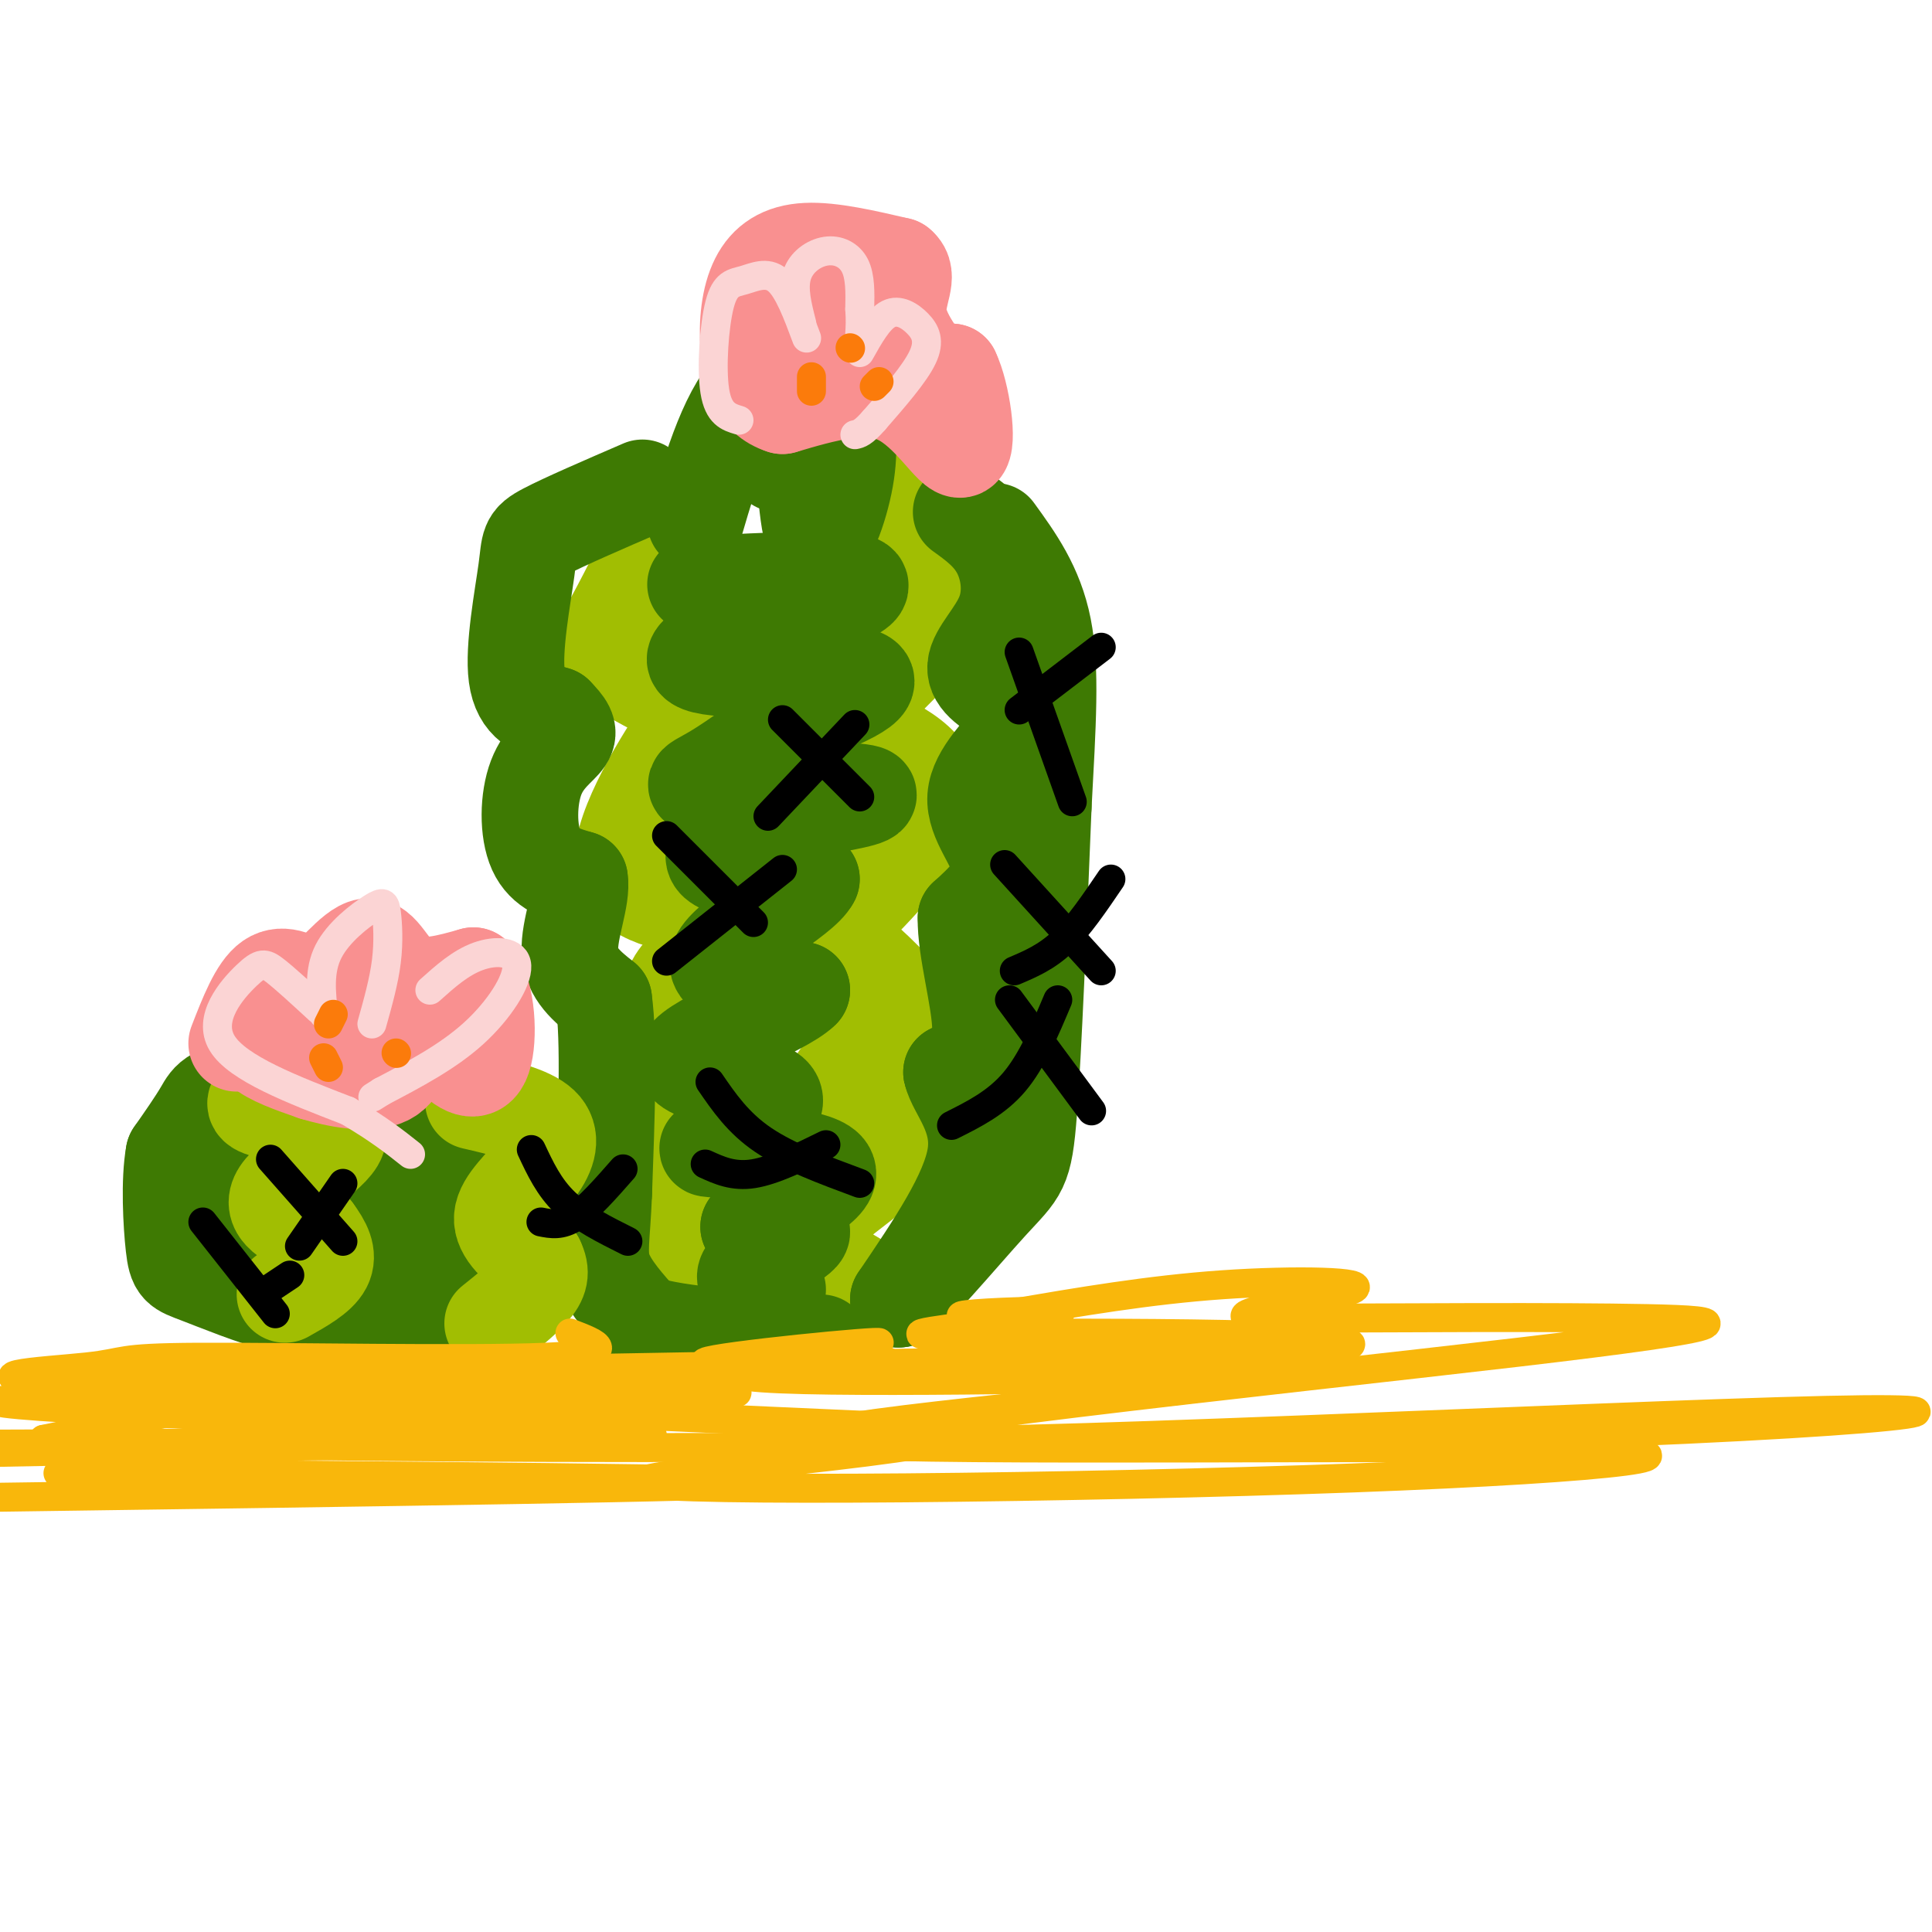 <svg viewBox='0 0 400 400' version='1.1' xmlns='http://www.w3.org/2000/svg' xmlns:xlink='http://www.w3.org/1999/xlink'><g fill='none' stroke='rgb(161,190,2)' stroke-width='20' stroke-linecap='round' stroke-linejoin='round'><path d='M188,101c-2.291,1.856 -4.581,3.711 -6,6c-1.419,2.289 -1.966,5.011 0,7c1.966,1.989 6.444,3.244 9,6c2.556,2.756 3.188,7.011 0,12c-3.188,4.989 -10.197,10.711 -13,14c-2.803,3.289 -1.402,4.144 0,5'/><path d='M178,151c4.443,2.483 15.552,6.191 15,14c-0.552,7.809 -12.764,19.718 -18,25c-5.236,5.282 -3.496,3.938 0,6c3.496,2.062 8.748,7.531 14,13'/><path d='M189,209c-2.466,5.124 -15.630,11.435 -16,16c-0.370,4.565 12.054,7.383 12,12c-0.054,4.617 -12.587,11.033 -16,16c-3.413,4.967 2.293,8.483 8,12'/><path d='M177,265c1.000,3.000 -0.500,4.500 -2,6'/><path d='M136,111c-4.321,8.575 -8.643,17.150 -11,21c-2.357,3.850 -2.750,2.976 1,5c3.750,2.024 11.644,6.944 16,8c4.356,1.056 5.173,-1.754 1,4c-4.173,5.754 -13.335,20.073 -14,28c-0.665,7.927 7.168,9.464 15,11'/><path d='M144,188c3.412,2.897 4.443,4.640 3,7c-1.443,2.360 -5.360,5.335 -7,8c-1.640,2.665 -1.003,5.018 0,6c1.003,0.982 2.372,0.593 4,3c1.628,2.407 3.515,7.610 2,12c-1.515,4.390 -6.433,7.969 -8,11c-1.567,3.031 0.216,5.516 2,8'/><path d='M140,243c0.000,4.167 -1.000,10.583 -2,17'/><path d='M138,260c-0.333,4.333 -0.167,6.667 0,9'/></g>
<g fill='none' stroke='rgb(62,122,3)' stroke-width='20' stroke-linecap='round' stroke-linejoin='round'><path d='M144,121c16.250,-0.833 32.500,-1.667 34,0c1.500,1.667 -11.750,5.833 -25,10'/><path d='M153,131c-7.238,3.119 -12.833,5.917 -6,7c6.833,1.083 26.095,0.452 31,2c4.905,1.548 -4.548,5.274 -14,9'/><path d='M164,149c-5.362,3.708 -11.767,8.478 -16,11c-4.233,2.522 -6.293,2.794 1,3c7.293,0.206 23.941,0.344 29,1c5.059,0.656 -1.470,1.828 -8,3'/><path d='M170,167c-3.119,0.714 -6.917,1.000 -12,3c-5.083,2.000 -11.452,5.714 -10,8c1.452,2.286 10.726,3.143 20,4'/><path d='M168,182c-1.867,3.867 -16.533,11.533 -19,16c-2.467,4.467 7.267,5.733 17,7'/><path d='M166,205c-3.905,3.952 -22.167,10.333 -24,14c-1.833,3.667 12.762,4.619 17,7c4.238,2.381 -1.881,6.190 -8,10'/><path d='M151,236c-3.190,1.905 -7.167,1.667 -2,2c5.167,0.333 19.476,1.238 22,4c2.524,2.762 -6.738,7.381 -16,12'/><path d='M155,254c0.738,1.655 10.583,-0.208 11,1c0.417,1.208 -8.595,5.488 -11,8c-2.405,2.512 1.798,3.256 6,4'/><path d='M144,108c3.489,-11.844 6.978,-23.689 13,-29c6.022,-5.311 14.578,-4.089 18,-2c3.422,2.089 1.711,5.044 0,8'/><path d='M175,85c0.321,3.333 1.125,7.667 0,14c-1.125,6.333 -4.179,14.667 -6,13c-1.821,-1.667 -2.411,-13.333 -3,-25'/><path d='M166,87c-1.333,-2.667 -3.167,3.167 -5,9'/><path d='M199,106c3.048,2.196 6.095,4.393 8,8c1.905,3.607 2.667,8.625 1,13c-1.667,4.375 -5.762,8.107 -6,11c-0.238,2.893 3.381,4.946 7,7'/><path d='M209,145c1.896,2.069 3.137,3.740 1,7c-2.137,3.260 -7.652,8.108 -8,13c-0.348,4.892 4.472,9.826 5,14c0.528,4.174 -3.236,7.587 -7,11'/><path d='M200,190c-0.156,6.422 2.956,16.978 3,23c0.044,6.022 -2.978,7.511 -6,9'/><path d='M197,222c0.889,3.844 6.111,8.956 5,17c-1.111,8.044 -8.556,19.022 -16,30'/><path d='M186,269c1.381,0.500 12.833,-13.250 19,-20c6.167,-6.750 7.048,-6.500 8,-19c0.952,-12.500 1.976,-37.750 3,-63'/><path d='M216,167c0.911,-17.133 1.689,-28.467 0,-37c-1.689,-8.533 -5.844,-14.267 -10,-20'/><path d='M133,101c-8.107,3.506 -16.214,7.012 -20,9c-3.786,1.988 -3.250,2.458 -4,8c-0.750,5.542 -2.786,16.155 -2,22c0.786,5.845 4.393,6.923 8,8'/><path d='M115,148c2.026,2.105 3.089,3.368 2,5c-1.089,1.632 -4.332,3.632 -6,8c-1.668,4.368 -1.762,11.105 0,15c1.762,3.895 5.381,4.947 9,6'/><path d='M120,182c0.644,3.822 -2.244,10.378 -2,15c0.244,4.622 3.622,7.311 7,10'/><path d='M125,207c1.167,8.333 0.583,24.167 0,40'/><path d='M125,247c-0.356,9.289 -1.244,12.511 0,16c1.244,3.489 4.622,7.244 8,11'/><path d='M133,274c7.500,2.500 22.250,3.250 37,4'/><path d='M42,256c-0.238,-7.006 -0.476,-14.012 -1,-18c-0.524,-3.988 -1.333,-4.958 4,-6c5.333,-1.042 16.810,-2.155 22,-2c5.190,0.155 4.095,1.577 3,3'/><path d='M70,233c0.018,-0.592 -1.439,-3.571 6,-5c7.439,-1.429 23.772,-1.308 33,4c9.228,5.308 11.351,15.802 9,23c-2.351,7.198 -9.175,11.099 -16,15'/><path d='M102,270c-2.910,3.105 -2.186,3.368 -7,4c-4.814,0.632 -15.167,1.633 -24,0c-8.833,-1.633 -16.147,-5.901 -21,-11c-4.853,-5.099 -7.244,-11.028 -8,-16c-0.756,-4.972 0.122,-8.986 1,-13'/><path d='M43,234c1.898,-3.212 6.144,-4.742 14,-2c7.856,2.742 19.322,9.756 25,12c5.678,2.244 5.567,-0.280 5,-3c-0.567,-2.720 -1.591,-5.634 -7,-7c-5.409,-1.366 -15.205,-1.183 -25,-1'/><path d='M55,233c-7.457,-0.049 -13.600,0.329 -15,4c-1.400,3.671 1.944,10.633 1,15c-0.944,4.367 -6.177,6.137 6,8c12.177,1.863 41.765,3.818 55,3c13.235,-0.818 10.118,-4.409 7,-8'/><path d='M109,255c1.019,-3.145 0.068,-7.008 0,-10c-0.068,-2.992 0.747,-5.114 -11,-7c-11.747,-1.886 -36.056,-3.536 -45,-2c-8.944,1.536 -2.523,6.260 -1,10c1.523,3.740 -1.850,6.497 5,8c6.850,1.503 23.925,1.751 41,2'/><path d='M98,256c7.470,-0.355 5.645,-2.241 5,-7c-0.645,-4.759 -0.109,-12.391 0,-17c0.109,-4.609 -0.208,-6.194 -10,-7c-9.792,-0.806 -29.059,-0.832 -39,0c-9.941,0.832 -10.554,2.524 -12,5c-1.446,2.476 -3.723,5.738 -6,9'/><path d='M36,239c-1.003,5.424 -0.512,14.484 0,19c0.512,4.516 1.044,4.489 5,6c3.956,1.511 11.334,4.561 17,6c5.666,1.439 9.619,1.268 13,0c3.381,-1.268 6.191,-3.634 9,-6'/><path d='M80,264c1.500,-1.000 0.750,-0.500 0,0'/></g>
<g fill='none' stroke='rgb(161,190,2)' stroke-width='20' stroke-linecap='round' stroke-linejoin='round'><path d='M58,223c-1.386,1.419 -2.772,2.839 -4,4c-1.228,1.161 -2.298,2.064 2,3c4.298,0.936 13.965,1.906 14,5c0.035,3.094 -9.561,8.313 -12,12c-2.439,3.687 2.281,5.844 7,8'/><path d='M65,255c1.889,2.533 3.111,4.867 2,7c-1.111,2.133 -4.556,4.067 -8,6'/><path d='M98,228c5.780,1.339 11.560,2.679 14,5c2.440,2.321 1.542,5.625 -1,9c-2.542,3.375 -6.726,6.821 -7,10c-0.274,3.179 3.363,6.089 7,9'/><path d='M111,261c1.222,2.422 0.778,3.978 -1,6c-1.778,2.022 -4.889,4.511 -8,7'/></g>
<g fill='none' stroke='rgb(249,144,144)' stroke-width='20' stroke-linecap='round' stroke-linejoin='round'><path d='M49,216c2.167,-5.583 4.333,-11.167 7,-13c2.667,-1.833 5.833,0.083 9,2'/><path d='M65,205c3.571,-2.155 8.000,-8.542 11,-9c3.000,-0.458 4.571,5.012 8,7c3.429,1.988 8.714,0.494 14,-1'/><path d='M98,202c2.941,3.616 3.293,13.155 2,17c-1.293,3.845 -4.233,1.997 -7,-1c-2.767,-2.997 -5.362,-7.142 -8,-8c-2.638,-0.858 -5.319,1.571 -8,4'/><path d='M77,214c-2.826,2.373 -5.892,6.306 -10,6c-4.108,-0.306 -9.260,-4.852 -12,-6c-2.740,-1.148 -3.069,1.100 -1,3c2.069,1.900 6.534,3.450 11,5'/><path d='M65,222c4.867,1.489 11.533,2.711 15,1c3.467,-1.711 3.733,-6.356 4,-11'/><path d='M158,80c0.839,-3.054 1.679,-6.107 5,-10c3.321,-3.893 9.125,-8.625 14,-7c4.875,1.625 8.821,9.607 12,13c3.179,3.393 5.589,2.196 8,1'/><path d='M197,77c2.179,4.452 3.625,15.083 2,16c-1.625,0.917 -6.321,-7.881 -13,-11c-6.679,-3.119 -15.339,-0.560 -24,2'/><path d='M162,84c-5.321,-1.665 -6.622,-6.828 -7,-12c-0.378,-5.172 0.167,-10.354 2,-14c1.833,-3.646 4.952,-5.756 10,-6c5.048,-0.244 12.024,1.378 19,3'/><path d='M186,55c2.600,2.067 -0.400,5.733 0,10c0.400,4.267 4.200,9.133 8,14'/><path d='M194,79c1.167,2.333 0.083,1.167 -1,0'/></g>
<g fill='none' stroke='rgb(251,212,212)' stroke-width='6' stroke-linecap='round' stroke-linejoin='round'><path d='M178,73c1.946,-3.476 3.893,-6.952 6,-8c2.107,-1.048 4.375,0.333 6,2c1.625,1.667 2.607,3.619 1,7c-1.607,3.381 -5.804,8.190 -10,13'/><path d='M181,87c-2.333,2.667 -3.167,2.833 -4,3'/><path d='M167,70c-1.879,-5.054 -3.758,-10.108 -6,-12c-2.242,-1.892 -4.848,-0.620 -7,0c-2.152,0.620 -3.848,0.590 -5,5c-1.152,4.410 -1.758,13.260 -1,18c0.758,4.740 2.879,5.370 5,6'/><path d='M166,67c-0.929,-3.625 -1.857,-7.250 -1,-10c0.857,-2.750 3.500,-4.625 6,-5c2.500,-0.375 4.857,0.750 6,3c1.143,2.250 1.071,5.625 1,9'/><path d='M178,64c0.167,2.333 0.083,3.667 0,5'/><path d='M89,205c3.167,-2.839 6.333,-5.679 10,-7c3.667,-1.321 7.833,-1.125 8,2c0.167,3.125 -3.667,9.179 -9,14c-5.333,4.821 -12.167,8.411 -19,12'/><path d='M79,226c-3.167,2.000 -1.583,1.000 0,0'/><path d='M77,212c1.247,-4.443 2.494,-8.887 3,-13c0.506,-4.113 0.270,-7.896 0,-10c-0.270,-2.104 -0.573,-2.528 -3,-1c-2.427,1.528 -6.979,5.008 -9,9c-2.021,3.992 -1.510,8.496 -1,13'/><path d='M66,209c-3.429,-3.161 -6.857,-6.321 -9,-8c-2.143,-1.679 -3.000,-1.875 -6,1c-3.000,2.875 -8.143,8.821 -5,14c3.143,5.179 14.571,9.589 26,14'/><path d='M72,230c6.500,3.833 9.750,6.417 13,9'/></g>
<g fill='none' stroke='rgb(251,123,11)' stroke-width='6' stroke-linecap='round' stroke-linejoin='round'><path d='M176,72c0.000,0.000 0.100,0.100 0.1,0.1'/><path d='M168,78c0.000,0.000 0.000,3.000 0,3'/><path d='M182,79c0.000,0.000 -1.000,1.000 -1,1'/><path d='M82,218c0.000,0.000 0.100,0.100 0.1,0.1'/><path d='M69,210c0.000,0.000 -1.000,2.000 -1,2'/><path d='M67,219c0.000,0.000 1.000,2.000 1,2'/></g>
<g fill='none' stroke='rgb(0,0,0)' stroke-width='6' stroke-linecap='round' stroke-linejoin='round'><path d='M211,147c0.000,0.000 17.000,-13.000 17,-13'/><path d='M211,135c0.000,0.000 11.000,31.000 11,31'/><path d='M208,179c0.000,0.000 20.000,22.000 20,22'/><path d='M230,182c-3.333,4.917 -6.667,9.833 -10,13c-3.333,3.167 -6.667,4.583 -10,6'/><path d='M209,207c0.000,0.000 17.000,23.000 17,23'/><path d='M219,207c-2.667,6.333 -5.333,12.667 -9,17c-3.667,4.333 -8.333,6.667 -13,9'/><path d='M110,238c1.833,3.917 3.667,7.833 7,11c3.333,3.167 8.167,5.583 13,8'/><path d='M129,242c-3.583,4.083 -7.167,8.167 -10,10c-2.833,1.833 -4.917,1.417 -7,1'/><path d='M56,240c0.000,0.000 15.000,17.000 15,17'/><path d='M71,245c0.000,0.000 -9.000,13.000 -9,13'/><path d='M42,253c0.000,0.000 15.000,19.000 15,19'/><path d='M60,264c0.000,0.000 -6.000,4.000 -6,4'/><path d='M138,173c0.000,0.000 18.000,18.000 18,18'/><path d='M162,180c0.000,0.000 -24.000,19.000 -24,19'/><path d='M147,224c2.917,4.250 5.833,8.500 11,12c5.167,3.500 12.583,6.250 20,9'/><path d='M171,237c-5.417,2.667 -10.833,5.333 -15,6c-4.167,0.667 -7.083,-0.667 -10,-2'/><path d='M162,149c0.000,0.000 16.000,16.000 16,16'/><path d='M177,150c0.000,0.000 -18.000,19.000 -18,19'/></g>
<g fill='none' stroke='rgb(249,183,11)' stroke-width='6' stroke-linecap='round' stroke-linejoin='round'><path d='M118,276c5.641,2.156 11.282,4.313 -5,5c-16.282,0.687 -54.488,-0.094 -72,0c-17.512,0.094 -14.330,1.064 -23,2c-8.670,0.936 -29.191,1.839 -1,4c28.191,2.161 105.096,5.581 182,9'/><path d='M199,296c5.726,3.842 -70.957,8.947 -66,11c4.957,2.053 91.556,1.056 147,-1c55.444,-2.056 79.735,-5.169 45,-6c-34.735,-0.831 -128.496,0.620 -152,-1c-23.504,-1.620 23.248,-6.310 70,-11'/><path d='M243,288c19.684,-2.513 33.895,-3.294 10,-3c-23.895,0.294 -85.894,1.664 -98,0c-12.106,-1.664 25.683,-6.364 27,-7c1.317,-0.636 -33.838,2.790 -36,4c-2.162,1.210 28.668,0.203 36,0c7.332,-0.203 -8.834,0.399 -25,1'/><path d='M157,283c-33.345,0.905 -104.208,2.667 -124,3c-19.792,0.333 11.488,-0.762 16,1c4.512,1.762 -17.744,6.381 -40,11'/><path d='M9,298c48.385,2.234 189.347,2.318 281,0c91.653,-2.318 133.998,-7.038 88,-6c-45.998,1.038 -180.340,7.835 -197,6c-16.660,-1.835 84.361,-12.302 133,-18c48.639,-5.698 44.897,-6.628 27,-7c-17.897,-0.372 -49.948,-0.186 -82,0'/><path d='M259,273c-6.857,-1.226 17.000,-4.292 21,-6c4.000,-1.708 -11.857,-2.060 -27,-1c-15.143,1.060 -29.571,3.530 -44,6'/><path d='M209,272c-9.959,0.992 -12.855,0.472 -7,0c5.855,-0.472 20.461,-0.896 17,0c-3.461,0.896 -24.989,3.113 -28,4c-3.011,0.887 12.494,0.443 28,0'/><path d='M219,276c15.508,0.022 40.277,0.077 53,1c12.723,0.923 13.401,2.715 -28,4c-41.401,1.285 -124.881,2.063 -148,3c-23.119,0.938 14.123,2.035 37,3c22.877,0.965 31.390,1.798 -6,2c-37.390,0.202 -120.683,-0.228 -127,1c-6.317,1.228 64.341,4.114 135,7'/><path d='M135,297c-0.833,1.500 -70.417,1.750 -140,2'/><path d='M19,299c31.417,-0.167 62.833,-0.333 57,0c-5.833,0.333 -48.917,1.167 -92,2'/><path d='M12,305c73.583,0.583 147.167,1.167 145,2c-2.167,0.833 -80.083,1.917 -158,3'/></g>
</svg>